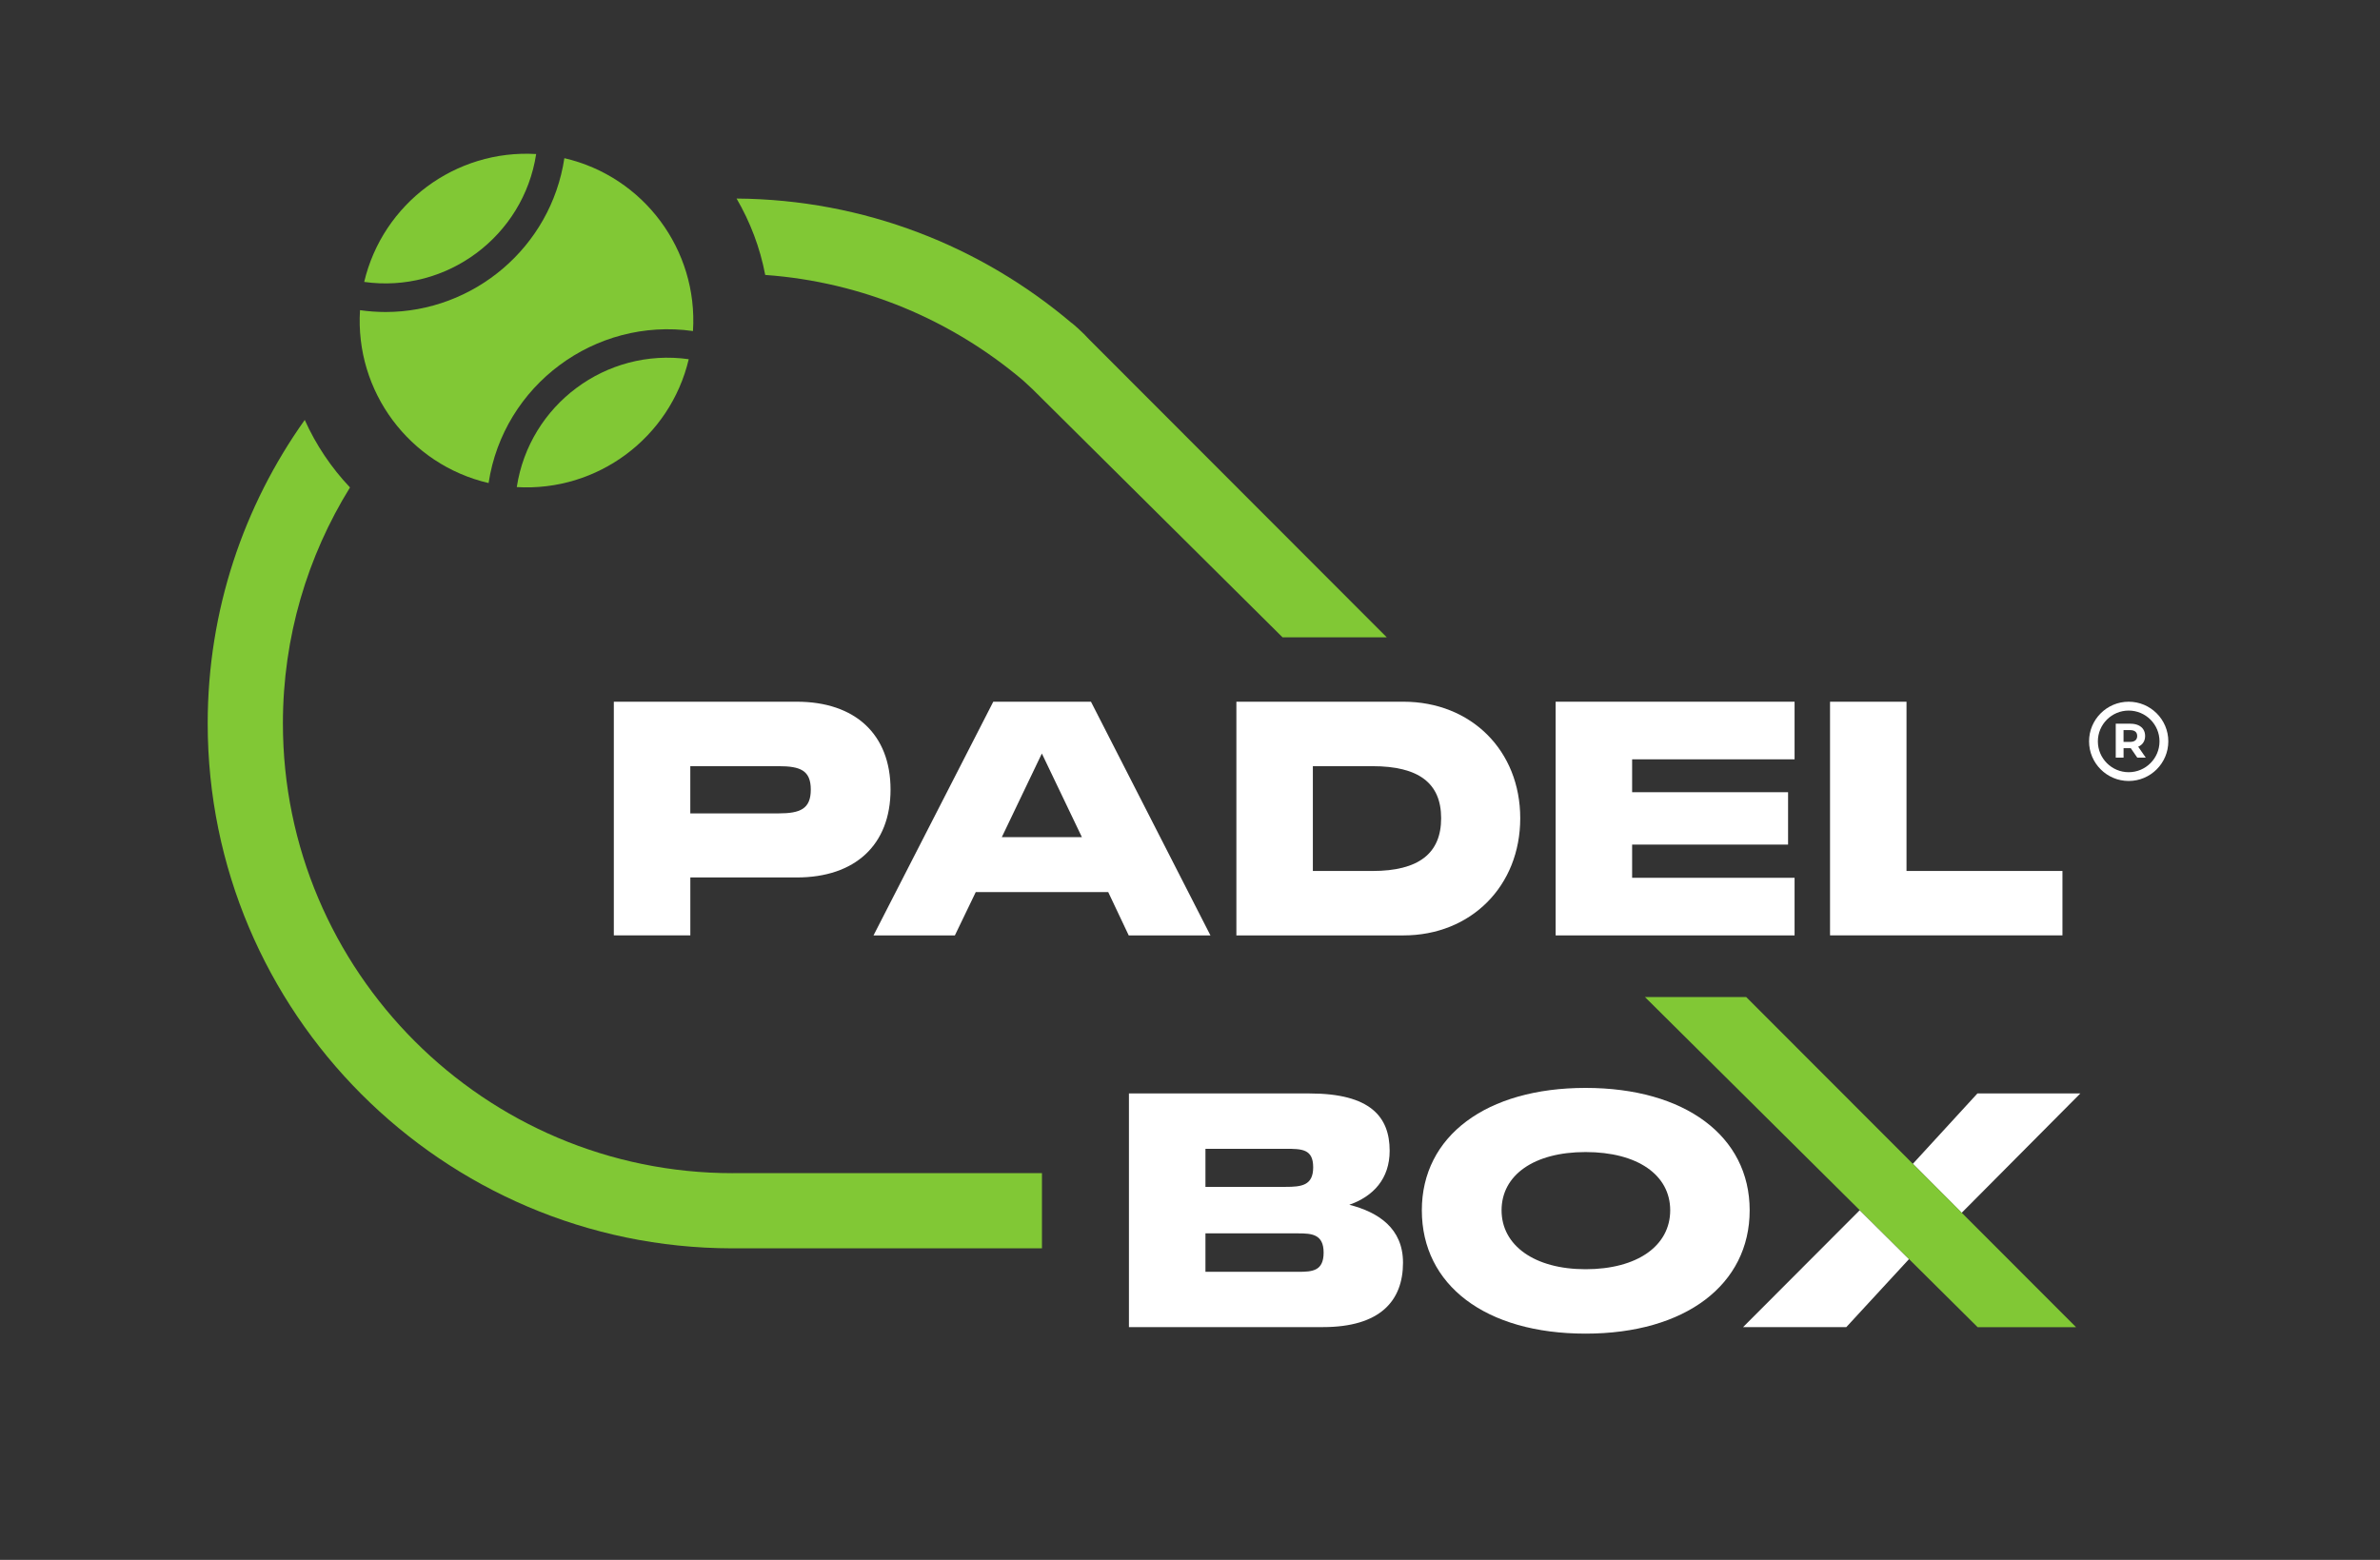 <svg width="90" height="59" viewBox="0 0 90 59" fill="none" xmlns="http://www.w3.org/2000/svg">
<rect x="0" y="0" width="90" height="59" fill="#333333" stroke="none"/>
<path d="M42.691 41.358H49.523C51.825 41.358 52.55 42.245 52.55 43.525C52.55 44.583 51.935 45.248 51.024 45.568C52.133 45.851 53.055 46.466 53.055 47.758C53.055 49.198 52.194 50.195 50.028 50.195H42.691V41.356V41.358ZM48.612 44.891C49.215 44.891 49.658 44.842 49.658 44.152C49.658 43.461 49.241 43.451 48.612 43.451H45.584V44.891H48.612ZM49.105 48.104C49.636 48.104 50.053 48.068 50.053 47.377C50.053 46.686 49.61 46.65 49.105 46.65H45.584V48.102H49.105V48.104Z" fill="white"/>
<path d="M53.767 45.777C53.767 42.971 56.205 41.148 59.959 41.148C63.714 41.148 66.164 42.97 66.164 45.777C66.164 48.585 63.739 50.442 59.959 50.442C56.179 50.442 53.767 48.609 53.767 45.777ZM59.959 48.006C61.916 48.006 63.159 47.119 63.159 45.777C63.159 44.435 61.916 43.574 59.959 43.574C58.002 43.574 56.782 44.449 56.782 45.777C56.782 47.106 58.026 48.006 59.959 48.006Z" fill="white"/>
<path d="M74.183 45.871L74.191 45.862L78.668 41.358H74.776L72.335 44.019L74.183 45.871Z" fill="white"/>
<path d="M70.327 45.773L65.913 50.197H69.817L72.19 47.623L70.327 45.773Z" fill="white"/>
<path d="M23.212 26.541H30.131C32.334 26.541 33.676 27.772 33.676 29.864C33.676 31.957 32.334 33.188 30.131 33.188H26.105V35.378H23.212V26.54V26.541ZM29.441 30.765C30.265 30.765 30.66 30.593 30.66 29.866C30.66 29.139 30.267 28.979 29.441 28.979H26.104V30.765H29.441Z" fill="white"/>
<path d="M37.563 26.541H41.255L45.773 35.38H42.683L41.908 33.742H36.898L36.109 35.38H33.032L37.561 26.541H37.563ZM40.912 31.663L39.398 28.5L37.884 31.663H40.912Z" fill="white"/>
<path d="M46.754 26.541H53.069C55.629 26.541 57.488 28.388 57.488 30.948C57.488 33.509 55.629 35.38 53.069 35.38H46.754V26.541ZM51.9 32.943C53.648 32.943 54.497 32.278 54.497 30.948C54.497 29.619 53.648 28.979 51.9 28.979H49.646V32.943H51.9Z" fill="white"/>
<path d="M58.827 26.541H67.862V28.72H61.719V29.964H67.616V31.945H61.719V33.201H67.862V35.38H58.827V26.541Z" fill="white"/>
<path d="M69.202 26.541H72.095V32.942H77.992V35.378H69.203V26.54L69.202 26.541Z" fill="white"/>
<path d="M26.205 12.521C26.401 9.449 24.34 6.678 21.342 5.983C20.83 9.363 17.905 11.801 14.579 11.801C14.26 11.801 13.938 11.777 13.614 11.732C13.418 14.803 15.479 17.573 18.476 18.27C19.038 14.567 22.497 11.997 26.205 12.521Z" fill="#81C835"/>
<path d="M20.275 5.826C17.225 5.645 14.476 7.69 13.772 10.663C16.882 11.103 19.798 8.941 20.275 5.826Z" fill="#81C835"/>
<path d="M19.542 18.423C22.592 18.604 25.341 16.56 26.045 13.586C22.922 13.146 20.019 15.308 19.542 18.423Z" fill="#81C835"/>
<path d="M80.496 26.541C79.67 26.541 78.998 27.214 78.998 28.04C78.998 28.866 79.67 29.539 80.496 29.539C81.323 29.539 81.995 28.866 81.995 28.04C81.995 27.214 81.323 26.541 80.496 26.541ZM80.496 29.207C79.854 29.207 79.331 28.684 79.331 28.041C79.331 27.399 79.854 26.876 80.496 26.876C81.139 26.876 81.662 27.399 81.662 28.041C81.662 28.684 81.139 29.207 80.496 29.207Z" fill="white"/>
<path d="M80.858 28.242C80.941 28.206 81.006 28.153 81.05 28.084C81.095 28.014 81.118 27.933 81.118 27.838C81.118 27.743 81.095 27.659 81.05 27.589C81.005 27.52 80.94 27.465 80.858 27.429C80.775 27.392 80.676 27.373 80.561 27.373H80.007V28.655H80.303V28.298H80.563C80.563 28.298 80.57 28.298 80.575 28.298L80.822 28.657H81.143L80.857 28.245C80.857 28.245 80.858 28.245 80.86 28.245L80.858 28.242ZM80.75 27.672C80.795 27.711 80.818 27.766 80.818 27.838C80.818 27.91 80.795 27.962 80.75 28.002C80.705 28.041 80.637 28.061 80.545 28.061H80.302V27.615H80.545C80.637 27.615 80.705 27.634 80.75 27.672Z" fill="white"/>
<path d="M27.71 44.373C18.33 44.373 10.698 36.743 10.698 27.361C10.698 24.09 11.628 21.033 13.235 18.437C12.53 17.692 11.949 16.831 11.524 15.883C9.217 19.126 7.854 23.087 7.854 27.361C7.854 38.296 16.738 47.193 27.666 47.216H39.402V44.372H27.71V44.373Z" fill="#81C835"/>
<path d="M66.033 37.711H62.204L74.785 50.198H78.506L66.033 37.711Z" fill="#81C835"/>
<path d="M52.44 24.105L41.182 12.834C41.056 12.694 40.924 12.567 40.809 12.462L40.785 12.438C40.785 12.438 40.778 12.432 40.775 12.429C40.633 12.3 40.529 12.216 40.529 12.216L40.526 12.219C37.099 9.314 32.681 7.545 27.854 7.51C28.367 8.392 28.741 9.363 28.937 10.399C32.636 10.665 36.007 12.121 38.679 14.381C38.846 14.532 39.029 14.704 39.035 14.71L48.499 24.105H52.441H52.44Z" fill="#81C835"/>
</svg>
